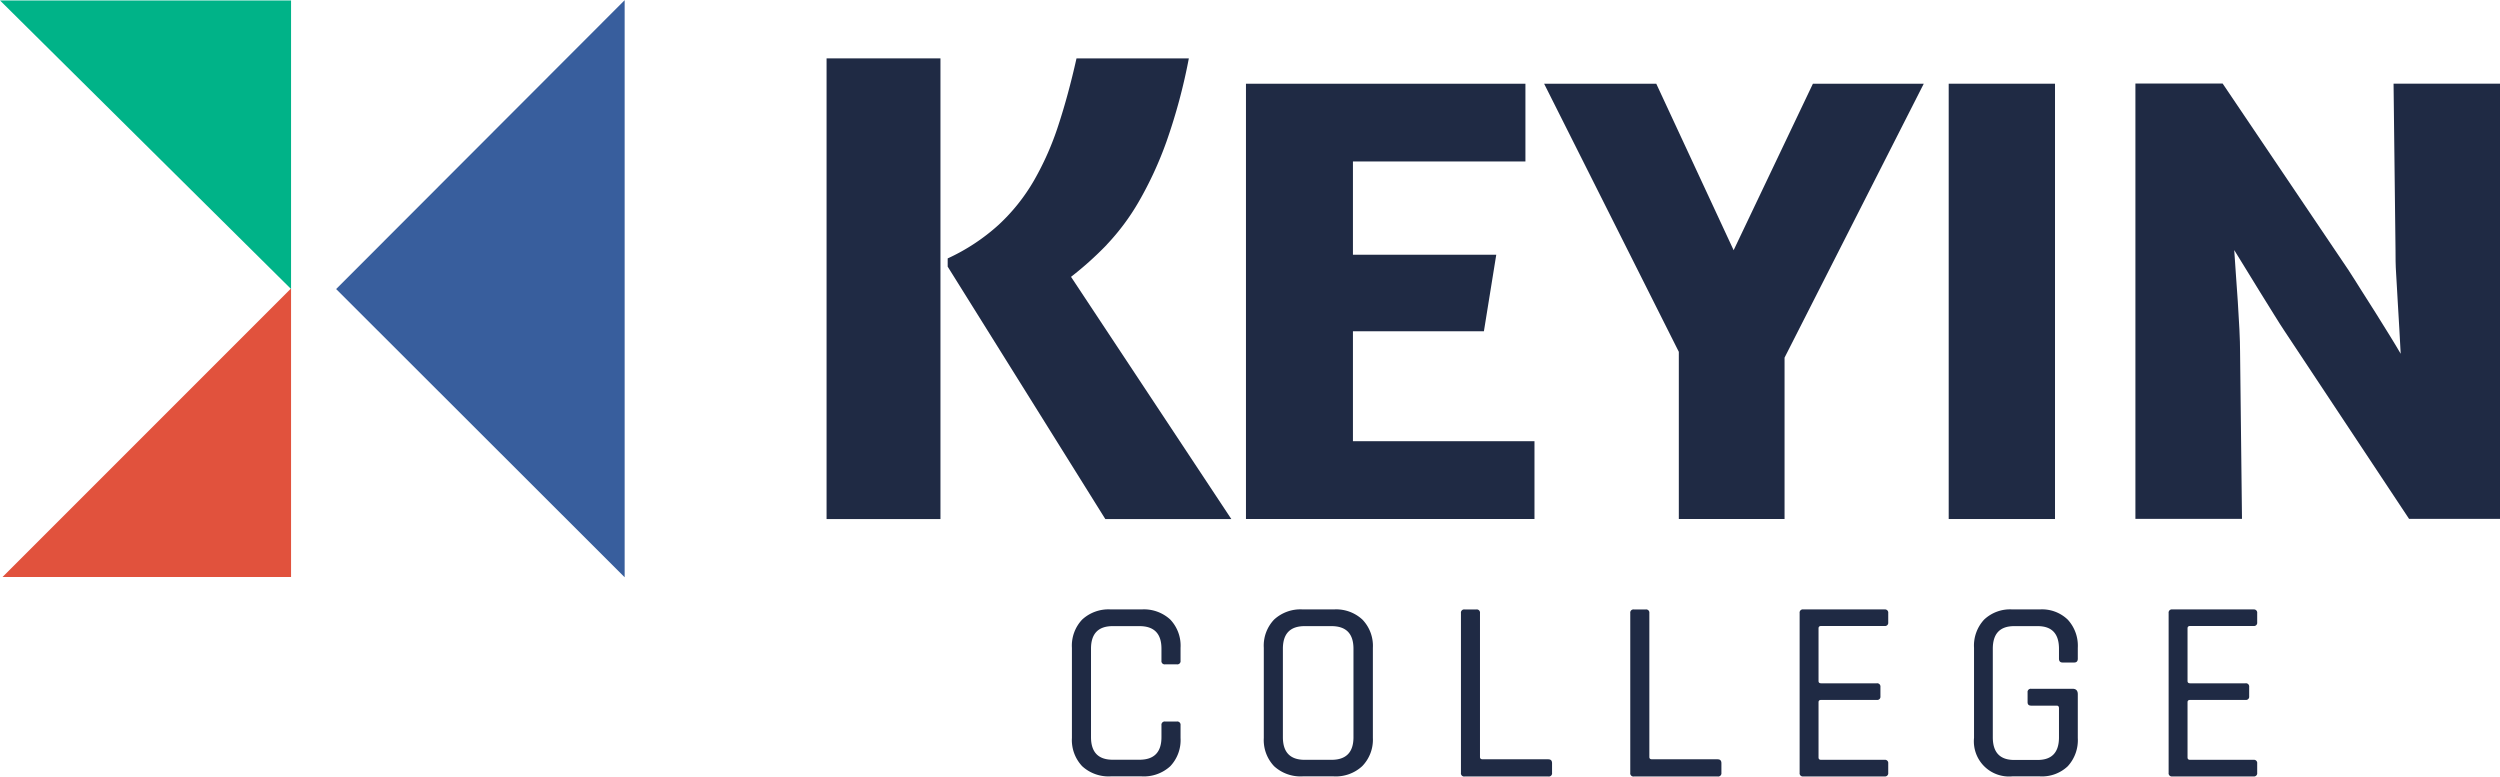 <svg id="Layer_1" data-name="Layer 1" xmlns="http://www.w3.org/2000/svg" width="7.79in" height="2.42in" viewBox="0 0 560.63 174.08">
  <defs>
    <style>
      .cls-1 {
        fill: #1f2a44;
      }

      .cls-1, .cls-2, .cls-3, .cls-4 {
        fill-rule: evenodd;
      }

      .cls-2 {
        fill: #385e9d;
      }

      .cls-3 {
        fill: #00b388;
      }

      .cls-4 {
        fill: #e1523d;
      }
    </style>
  </defs>
  <g>
    <polyline class="cls-1" points="344.11 98.9 303.4 98.9 303.4 74.24 332.77 74.24 335.54 57.08 303.4 57.08 303.4 36.17 342.08 36.17 342.08 18.73 279.41 18.73 279.41 116.35 344.11 116.35 344.11 98.9"/>
    <path class="cls-1" d="M599.65,401.84c0,3.38-1.64,5.07-4.94,5.07h-6q-4.89,0-4.89-5.07V382q0-5.07,4.89-5.07h6c3.3,0,4.94,1.69,4.94,5.07Zm-4.41-28.66h-7a8.72,8.72,0,0,0-6.38,2.27,8.46,8.46,0,0,0-2.32,6.35V402a8.49,8.49,0,0,0,2.32,6.35,8.76,8.76,0,0,0,6.38,2.27h7a8.68,8.68,0,0,0,6.38-2.3A8.5,8.5,0,0,0,604,402V381.8a8.49,8.49,0,0,0-2.33-6.32,8.64,8.64,0,0,0-6.38-2.3" transform="translate(-296.13 -236.56)"/>
    <path class="cls-1" d="M552.19,373.18h-7a8.7,8.7,0,0,0-6.37,2.27,8.49,8.49,0,0,0-2.31,6.35V402a8.52,8.52,0,0,0,2.31,6.35,8.74,8.74,0,0,0,6.37,2.27h7a8.74,8.74,0,0,0,6.37-2.27,8.52,8.52,0,0,0,2.31-6.35v-2.86a.73.73,0,0,0-.82-.82h-2.64a.73.73,0,0,0-.82.82v2.68q0,5.07-4.93,5.07h-6q-4.87,0-4.87-5.07V382q0-5.07,4.87-5.07h6q4.94,0,4.93,5.07v2.68a.72.72,0,0,0,.82.82h2.64a.72.72,0,0,0,.82-.82V381.8a8.49,8.49,0,0,0-2.31-6.35,8.7,8.7,0,0,0-6.37-2.27" transform="translate(-296.13 -236.56)"/>
    <polygon class="cls-1" points="185.36 116.36 210.9 116.36 210.9 13.05 185.36 13.05 185.36 116.36 185.36 116.36"/>
    <path class="cls-1" d="M544.29,291.42a51.11,51.11,0,0,0,7.22-9.69,82.17,82.17,0,0,0,6.22-13.5,128.18,128.18,0,0,0,5-18.62H537.54q-1.85,8.25-4.07,15A65.2,65.2,0,0,1,528,277a42.5,42.5,0,0,1-7.91,9.92,44.84,44.84,0,0,1-11.44,7.55v1.84L544,352.92h28.26L536.31,298.6a75,75,0,0,0,8-7.18" transform="translate(-296.13 -236.56)"/>
    <path class="cls-1" d="M643.36,406.79H628.61c-.39,0-.59-.17-.59-.52V374a.72.72,0,0,0-.82-.81h-2.63a.72.72,0,0,0-.82.81v35.83a.72.72,0,0,0,.82.82h18.79a.72.72,0,0,0,.82-.82v-2.15c0-.59-.27-.88-.82-.88" transform="translate(-296.13 -236.56)"/>
    <polygon class="cls-1" points="437 116.35 460.84 116.35 460.84 18.73 437 18.73 437 116.35 437 116.35"/>
    <path class="cls-1" d="M681.34,406.79H666.58c-.39,0-.58-.17-.58-.52V374a.72.72,0,0,0-.82-.81h-2.64a.72.72,0,0,0-.82.81v35.83a.72.72,0,0,0,.82.82h18.8a.73.73,0,0,0,.82-.82v-2.15c0-.59-.28-.88-.82-.88" transform="translate(-296.13 -236.56)"/>
    <path class="cls-1" d="M832.89,255.28l.44,37.35c0,1.54,0,3.32.14,5.34s.22,4.11.36,6.27.27,4.25.37,6.27.19,3.8.29,5.34q-1-1.73-2.47-4.11t-3.11-5c-1.1-1.74-2.19-3.44-3.25-5.12s-2-3.2-2.89-4.55l-28.21-41.82H775v97.63H798.9l-.43-37.49c0-1.35-.05-3-.15-5.05s-.22-4.08-.36-6.2-.29-4.21-.44-6.27-.26-3.83-.36-5.27q1,1.59,2.53,4.11t3.19,5.19l3.18,5.12q1.52,2.46,2.39,3.75l27.92,42.11h20.39V255.28H832.89" transform="translate(-296.13 -236.56)"/>
    <path class="cls-1" d="M753.59,373.18h-6.23a8.47,8.47,0,0,0-6.27,2.27,8.56,8.56,0,0,0-2.28,6.35V402a7.88,7.88,0,0,0,8.55,8.62h6.23a8.4,8.4,0,0,0,6.24-2.27,8.66,8.66,0,0,0,2.25-6.35v-9.79c0-.82-.39-1.23-1.16-1.23h-9.29a.72.72,0,0,0-.81.82V394c0,.51.27.76.81.76h5.72c.34,0,.51.2.51.58v6.53c0,3.38-1.59,5.07-4.79,5.07h-5.25q-4.8,0-4.8-5.07V382q0-5.07,4.8-5.07h5.25c3.2,0,4.79,1.69,4.79,5.07v2.22q0,.87.81.87h2.6q.81,0,.81-.87V381.8a8.64,8.64,0,0,0-2.25-6.32,8.3,8.3,0,0,0-6.24-2.3" transform="translate(-296.13 -236.56)"/>
    <path class="cls-1" d="M801.5,373.18H783.26a.72.72,0,0,0-.81.81v35.83a.72.72,0,0,0,.81.82H801.5a.72.72,0,0,0,.81-.82v-2.1a.72.72,0,0,0-.81-.81H787.27c-.39,0-.58-.18-.58-.53V394c0-.35.19-.52.58-.52H799.7a.72.72,0,0,0,.81-.82v-2.09a.72.72,0,0,0-.81-.82H787.27c-.39,0-.58-.17-.58-.52V377.43c0-.35.19-.53.58-.53H801.5a.72.72,0,0,0,.81-.81V374a.72.72,0,0,0-.81-.81" transform="translate(-296.13 -236.56)"/>
    <polyline class="cls-1" points="388.77 56.07 371.42 18.73 346.27 18.73 376.48 78.86 376.48 116.35 400.19 116.35 400.19 80.16 431.41 18.73 406.55 18.73 388.77 56.07"/>
    <path class="cls-1" d="M718.75,373.18H700.52a.72.72,0,0,0-.82.81v35.83a.72.72,0,0,0,.82.82h18.23a.73.73,0,0,0,.82-.82v-2.1a.72.72,0,0,0-.82-.81H704.52c-.39,0-.58-.18-.58-.53V394c0-.35.19-.52.58-.52H717a.72.72,0,0,0,.82-.82v-2.09a.73.73,0,0,0-.82-.82H704.52c-.39,0-.58-.17-.58-.52V377.43c0-.35.19-.53.58-.53h14.23a.72.72,0,0,0,.82-.81V374a.72.72,0,0,0-.82-.81" transform="translate(-296.13 -236.56)"/>
    <polygon class="cls-2" points="140.08 0 75.38 64.78 140.08 129.41 140.08 0 140.08 0"/>
    <polygon class="cls-3" points="65.27 0.06 65.27 64.77 0 0.06 65.27 0.06 65.27 0.06"/>
    <polygon class="cls-4" points="65.27 64.64 65.27 129.35 0.57 129.35 65.27 64.64 65.27 64.64"/>
  </g>
</svg>

